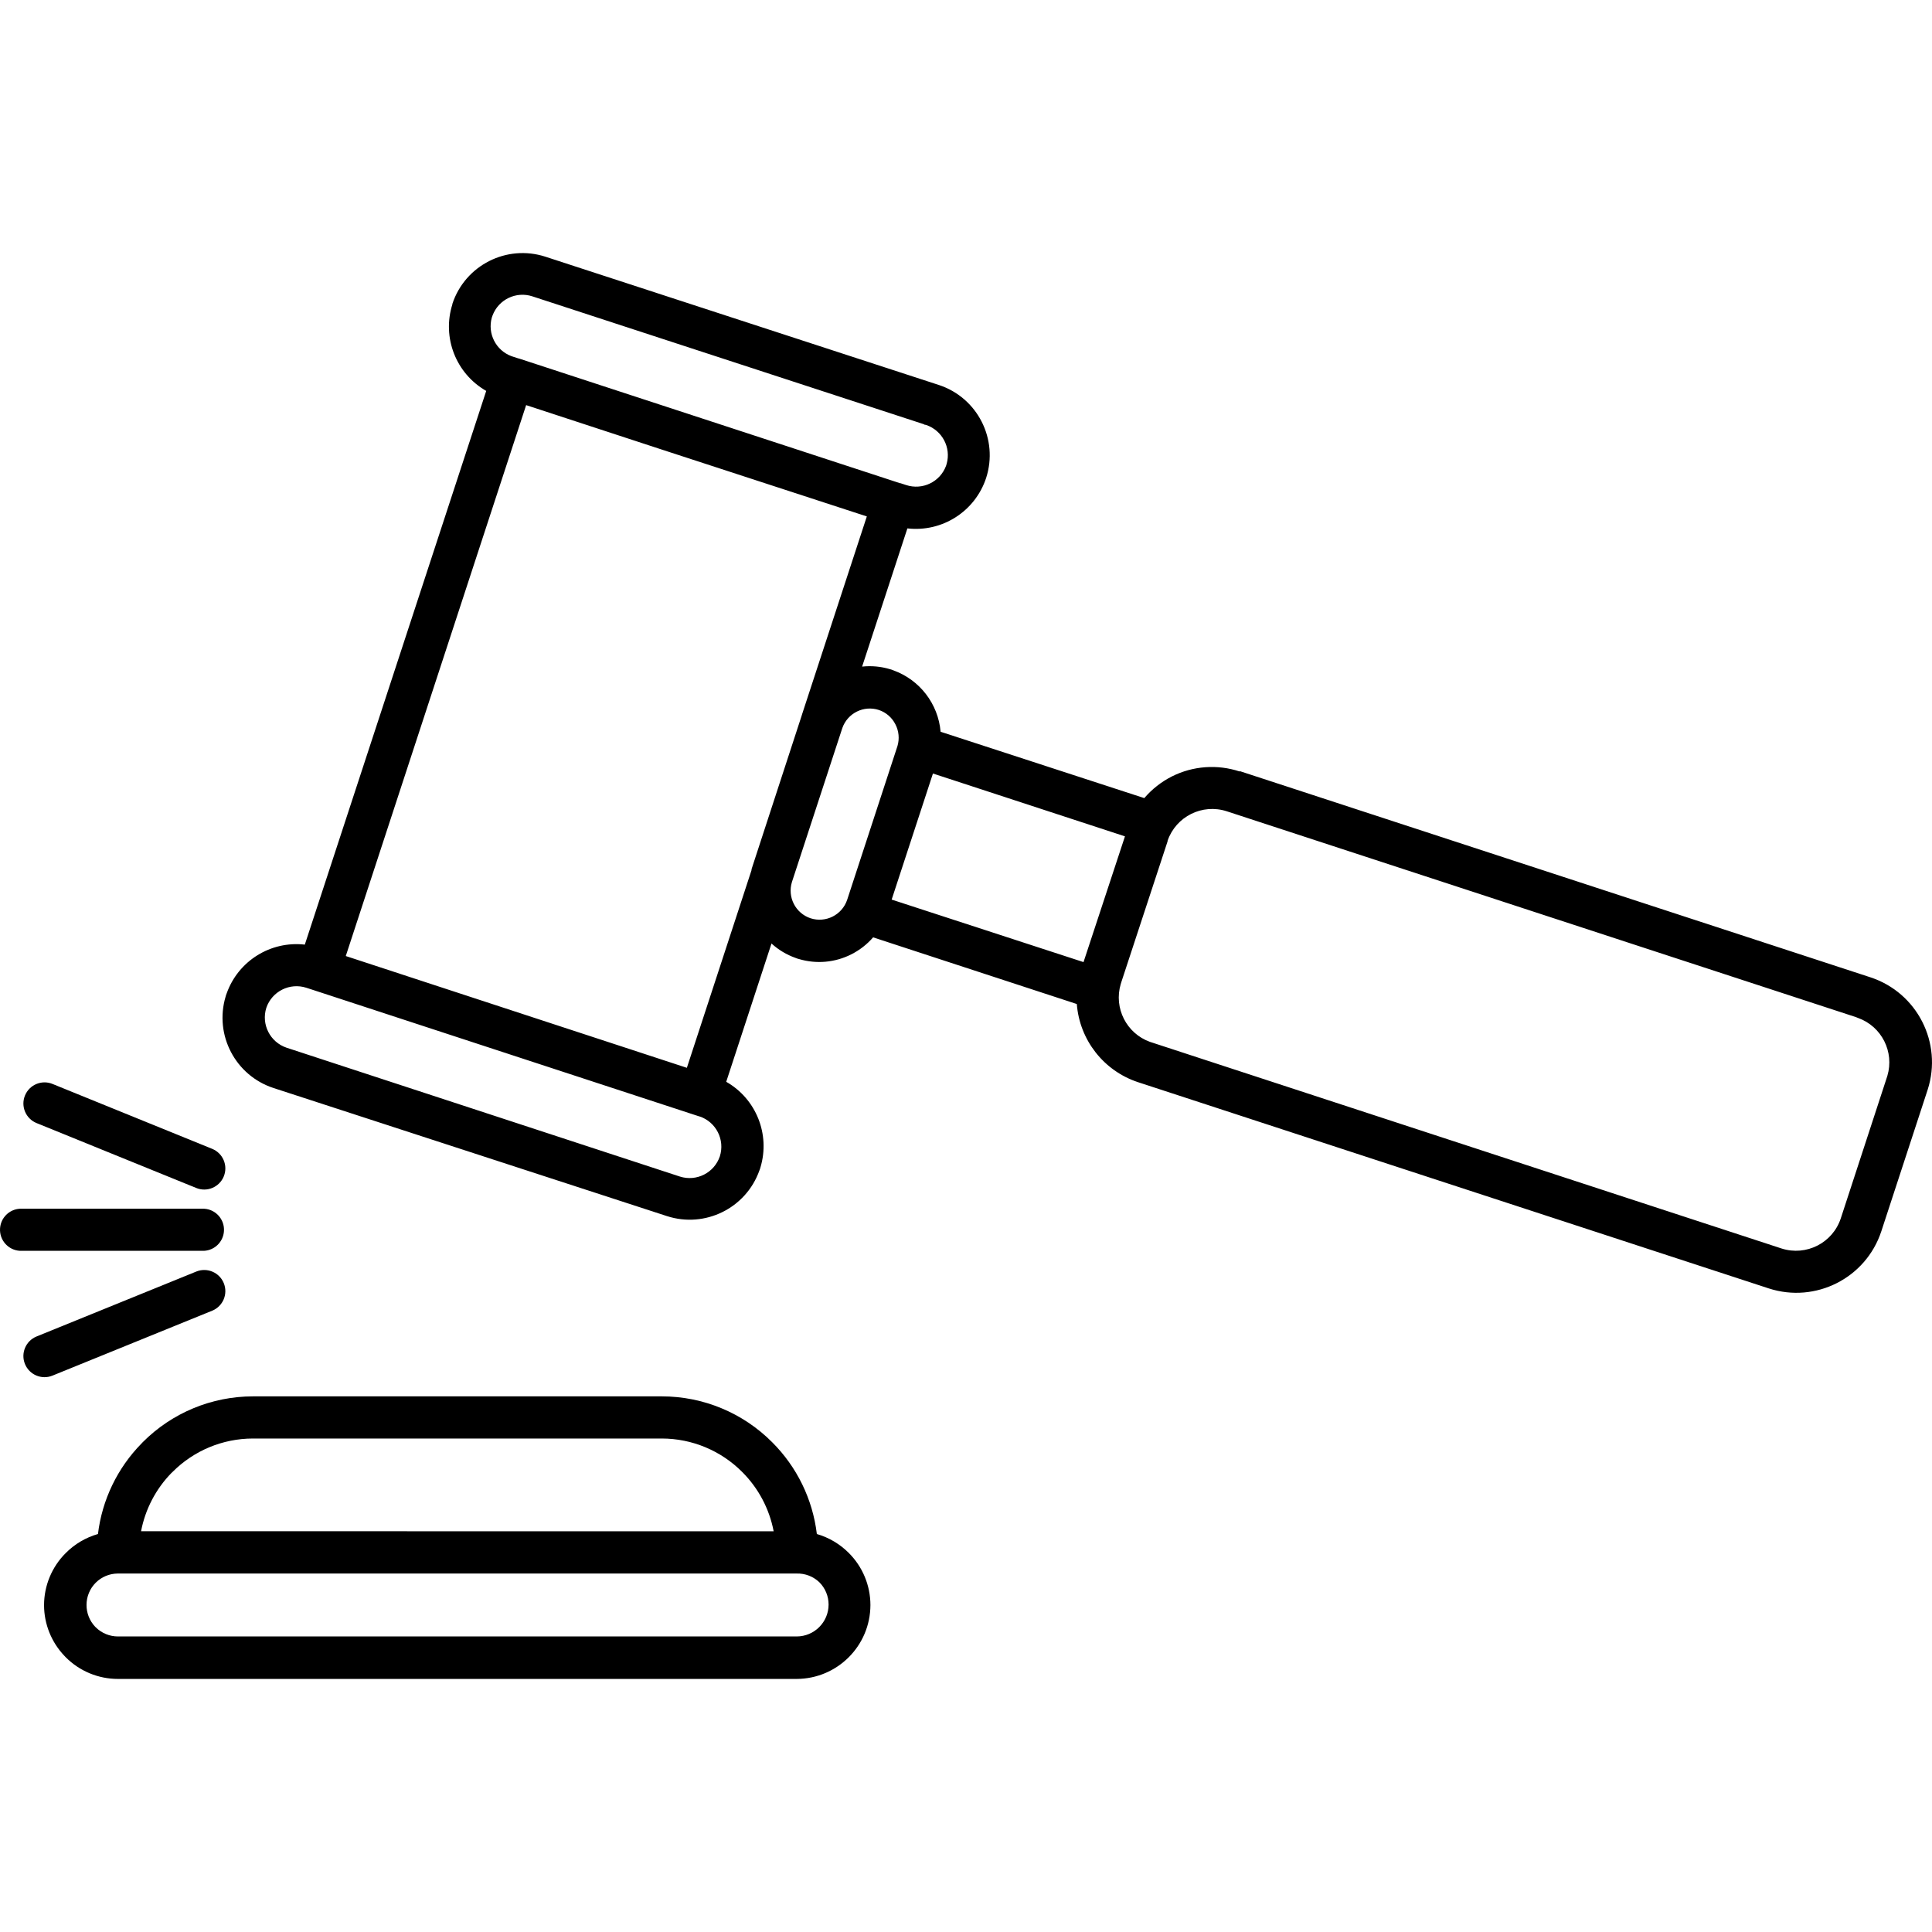 <?xml version="1.0" encoding="iso-8859-1"?>
<!-- Generator: Adobe Illustrator 19.0.0, SVG Export Plug-In . SVG Version: 6.00 Build 0)  -->
<svg version="1.1" id="Capa_1" xmlns="http://www.w3.org/2000/svg" xmlns:xlink="http://www.w3.org/1999/xlink" x="0px" y="0px"
	 viewBox="0 0 483.953 483.953" style="enable-background:new 0 0 483.953 483.953;" xml:space="preserve">
<g>
	<g>
		<g>
			<path d="M56.101,308.375c0.179-2.911-2.035-5.415-4.945-5.595h-46.2c-2.66,0.164-4.781,2.285-4.945,4.945
				c-0.179,2.911,2.035,5.415,4.945,5.595h46.2C53.816,313.156,55.937,311.035,56.101,308.375z"/>
			<path d="M9.155,281.32l40,16.26c2.706,1.105,5.795-0.194,6.9-2.9s-0.194-5.795-2.9-6.9l-40-16.26
				c-2.706-1.105-5.795,0.194-6.9,2.9C5.151,277.126,6.449,280.215,9.155,281.32z"/>
			<path d="M468.555,244.82l-158-51.66v0.1c-5.613-1.864-11.737-1.418-17.02,1.24c-2.633,1.337-4.978,3.178-6.9,5.42l-51.02-16.62
				c-0.604-6.993-5.218-12.996-11.82-15.38c-0.284-0.126-0.578-0.226-0.88-0.3c-2.254-0.675-4.62-0.892-6.96-0.64l11.34-34.62
				c8.734,1.001,16.97-4.27,19.72-12.62c3.143-9.696-2.14-20.109-11.82-23.3l-98.58-32.14c-9.696-3.143-20.109,2.14-23.3,11.82v0.12
				c-2.628,8.322,0.903,17.35,8.48,21.68l-45.44,138.7c-8.558-0.976-16.661,4.069-19.56,12.18c-0.117,0.272-0.21,0.553-0.28,0.84
				c-2.871,9.624,2.452,19.783,12,22.9l98.54,32.08c9.533,3.092,19.796-1.96,23.16-11.4c0.115-0.265,0.209-0.539,0.28-0.82
				c2.473-8.267-1.084-17.147-8.58-21.42l11.34-34.64c1.741,1.587,3.78,2.811,6,3.6c0.272,0.117,0.553,0.21,0.84,0.28
				c4.381,1.317,9.102,0.894,13.18-1.18c2.07-1.049,3.917-2.489,5.44-4.24l51.02,16.7c0.697,9.023,6.746,16.744,15.34,19.58
				l158,51.66c11.728,3.8,24.322-2.591,28.18-14.3l11.62-35.5C486.635,261.225,480.242,248.67,468.555,244.82z M123.195,79.56
				c0.069-0.17,0.129-0.344,0.18-0.52c1.503-4.026,5.918-6.146,10-4.8l97.929,31.988c0.163,0.078,0.317,0.17,0.491,0.232
				l-0.043-0.086l0.263,0.086c4.013,1.371,6.259,5.635,5.12,9.72c-0.063,0.17-0.116,0.344-0.16,0.52
				c-1.503,4.026-5.918,6.146-10,4.8l-1.4-0.46h-0.12l-95.48-31.24l-0.12-0.02l-1.18-0.38l-0.6-0.2
				C124.197,87.737,122.079,83.552,123.195,79.56z M180.315,289.66c-1.398,4.13-5.845,6.38-10,5.06l-98.54-32.28
				c-4.13-1.398-6.38-5.845-5.06-10c1.414-4.114,5.856-6.344,10-5.02l1.54,0.5l95.46,31.26l1.54,0.5v-0.02
				C179.385,281.058,181.636,285.505,180.315,289.66z M188.255,217.74v0.22l-16.2,49.52l-85.44-28l45.18-138l34,11.14l51.34,16.74
				l-16.16,49.38c-0.09,0.228-0.163,0.462-0.22,0.7L188.255,217.74z M212.215,225.38c-1.266,3.806-5.365,5.878-9.18,4.64
				c-3.763-1.258-5.832-5.29-4.66-9.08l12.62-38.56c1.307-3.745,5.366-5.761,9.14-4.54c1.807,0.604,3.303,1.898,4.16,3.6
				c0.866,1.672,1.052,3.614,0.52,5.42L212.215,225.38z M271.415,241l-48.06-15.66l10.34-31.58l48.1,15.74L271.415,241z
				 M472.775,269.48c-0.08,0.202-0.147,0.409-0.2,0.62l-11.48,35.12c-2.047,6.143-8.654,9.495-14.82,7.52l-157.6-51.56l-0.62-0.2
				c-5.891-2.126-9.101-8.476-7.32-14.48c0.071-0.19,0.131-0.383,0.18-0.58l11.56-35.18v-0.14c2.105-6.087,8.694-9.368,14.82-7.38
				l157.6,51.56l0.56,0.22C471.346,257.126,474.557,263.476,472.775,269.48z"/>
			<path d="M13.155,344.58l40-16.26c2.706-1.105,4.005-4.194,2.9-6.9s-4.194-4.005-6.9-2.9l-40,16.26
				c-2.706,1.105-4.005,4.194-2.9,6.9C7.36,344.386,10.449,345.685,13.155,344.58z"/>
			<path d="M204.615,384.26c-1.044-8.707-4.989-16.809-11.2-23c-7.314-7.347-17.253-11.478-27.62-11.48H63.375
				c-10.367,0.002-20.306,4.133-27.62,11.48l-0.3,0.32c-6.049,6.151-9.89,14.134-10.92,22.7v-0.02
				c-3.058,0.875-5.84,2.521-8.08,4.78c-3.465,3.455-5.415,8.146-5.42,13.04c0.008,4.741,1.842,9.296,5.12,12.72l0.32,0.34
				c3.46,3.47,8.159,5.421,13.06,5.42h170c10.208-0.022,18.478-8.292,18.5-18.5c0.001-4.901-1.95-9.6-5.42-13.06
				C210.393,386.769,207.64,385.138,204.615,384.26z M42.955,368.96l0.26-0.24c5.331-5.361,12.579-8.377,20.14-8.38h102.44
				c7.554,0.008,14.794,3.024,20.12,8.38c4.059,4.05,6.805,9.228,7.88,14.86l-158.46-0.02
				C36.387,378.051,39.037,372.973,42.955,368.96z M199.555,409.92h-170c-2.072,0.004-4.062-0.808-5.54-2.26l-0.22-0.22
				c-1.368-1.465-2.126-3.396-2.12-5.4c-0.004-2.091,0.823-4.099,2.3-5.58c1.456-1.453,3.423-2.278,5.48-2.3h170.12
				c2.102-0.058,4.14,0.727,5.66,2.18c1.484,1.478,2.319,3.486,2.32,5.58C207.555,406.338,203.974,409.92,199.555,409.92z"/>
		</g>
	</g>
</g>
<g>
</g>
<g>
</g>
<g>
</g>
<g>
</g>
<g>
</g>
<g>
</g>
<g>
</g>
<g>
</g>
<g>
</g>
<g>
</g>
<g>
</g>
<g>
</g>
<g>
</g>
<g>
</g>
<g>
</g>
</svg>
